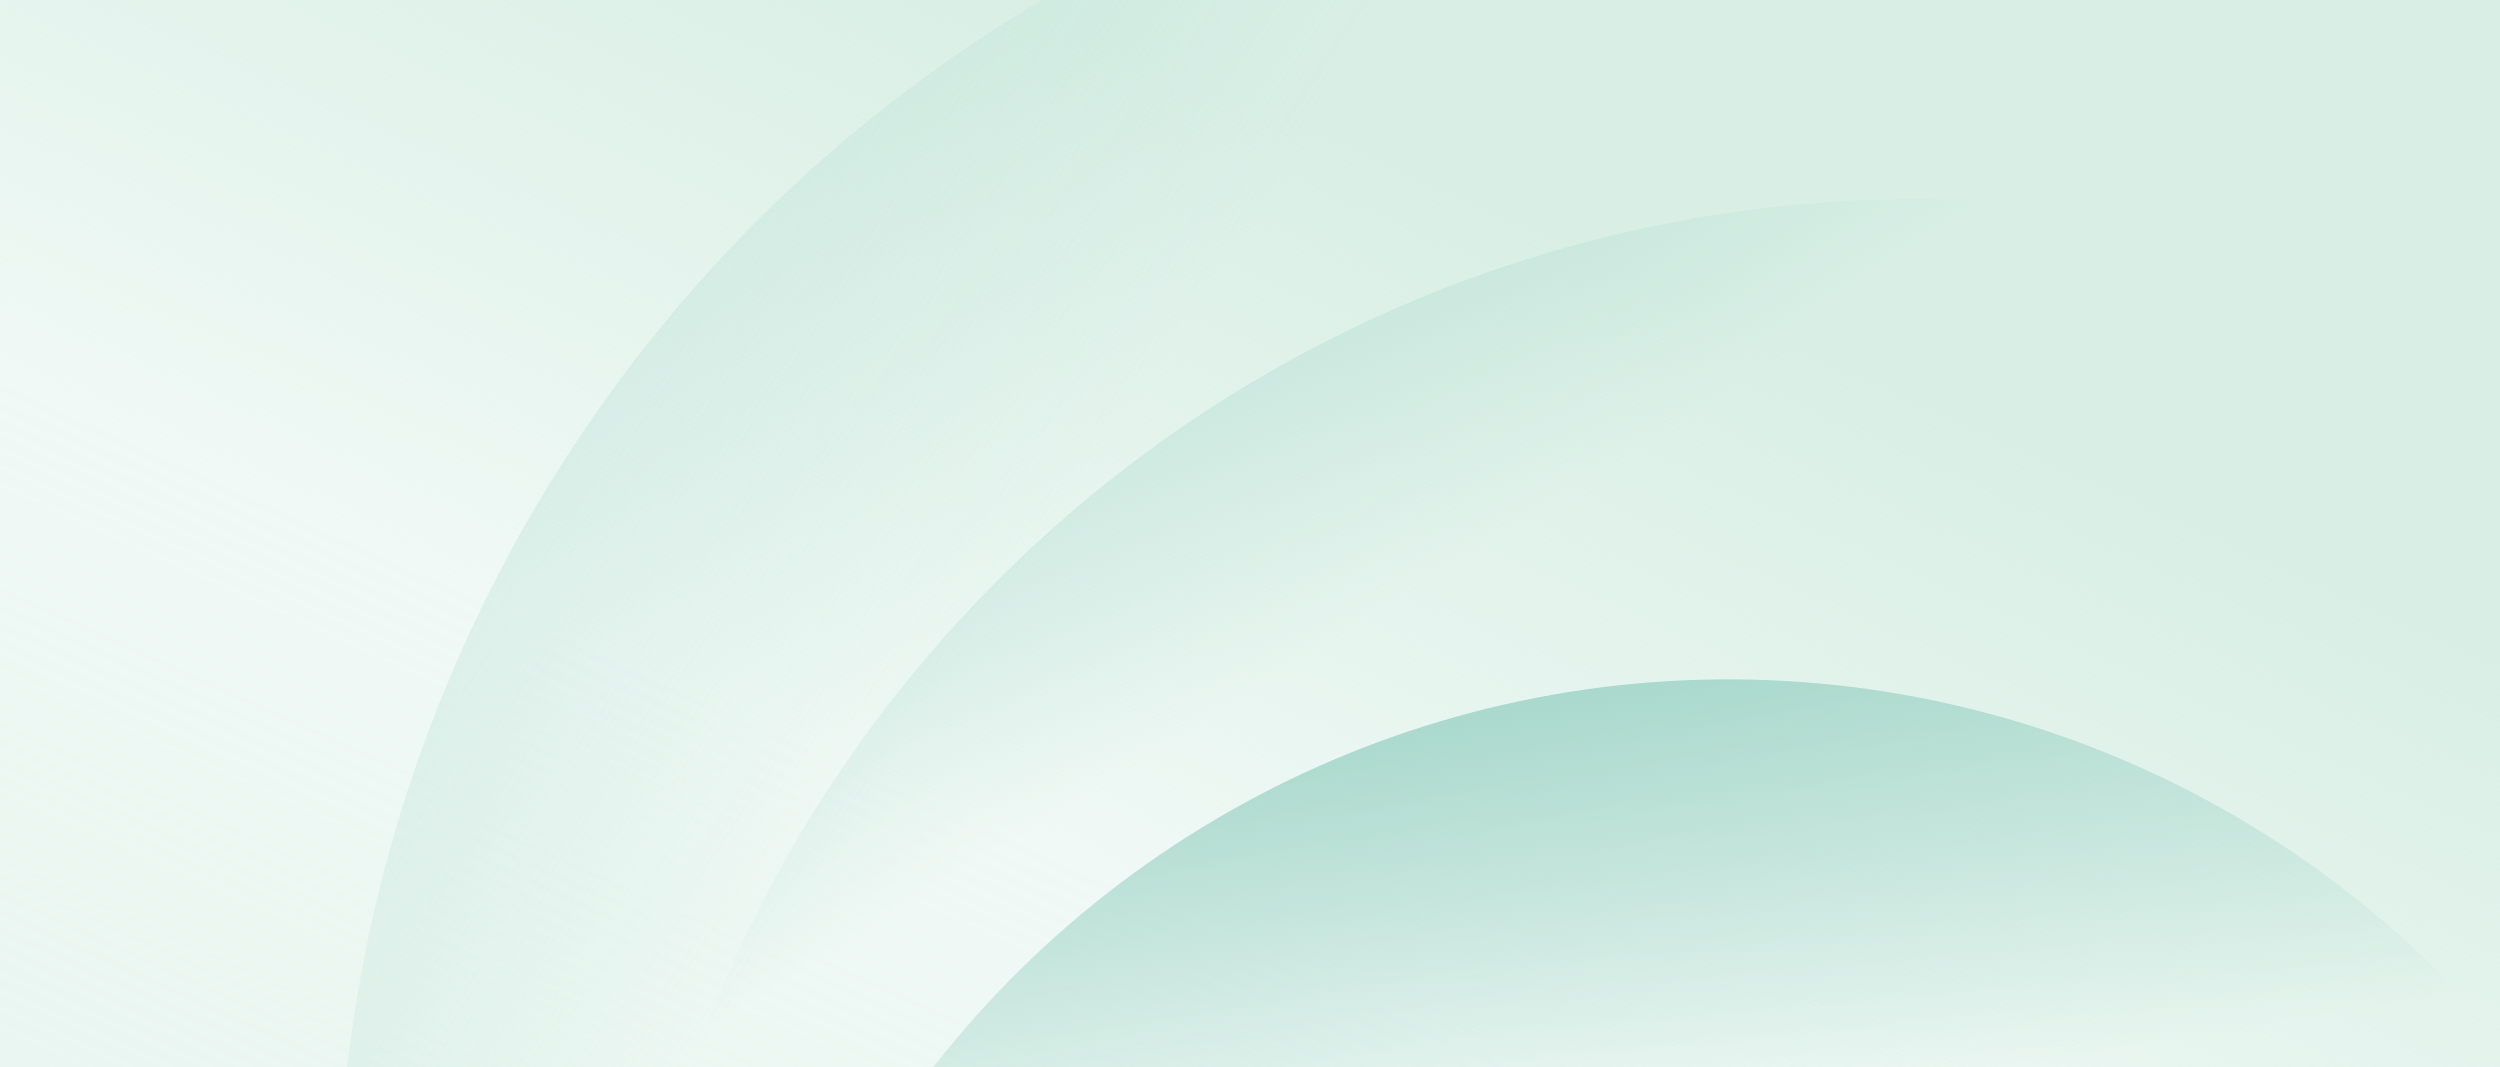 <svg width="1312" height="560" viewBox="0 0 1312 560" fill="none" xmlns="http://www.w3.org/2000/svg">
<rect x="0" y="0" width="1312" height="560" fill="#333333" stroke="none"/>
<g clip-path="url(#clip0_570_486)">
<rect width="1312" height="560" fill="white"/>
<rect width="1312" height="665.836" fill="url(#paint0_linear_570_486)"/>
<circle cx="929.139" cy="647.677" r="752.092" fill="url(#paint1_linear_570_486)"/>
<circle cx="1006.35" cy="786.93" r="682.482" transform="rotate(14.229 1006.35 786.93)" fill="url(#paint2_linear_570_486)"/>
<circle cx="906.953" cy="885.768" r="529.241" transform="rotate(32.214 906.953 885.768)" fill="url(#paint3_linear_570_486)"/>
</g>
<defs>
<linearGradient id="paint0_linear_570_486" x1="539.479" y1="-1.71172e-05" x2="5.29242e-06" y2="1193.21" gradientUnits="userSpaceOnUse">
<stop stop-color="#D9EFE6"/>
<stop offset="0.307" stop-color="#D9EFE6" stop-opacity="0.4"/>
<stop offset="0.622" stop-color="#D9EFE6" stop-opacity="0.6"/>
</linearGradient>
<linearGradient id="paint1_linear_570_486" x1="13.614" y1="-34.049" x2="929.139" y2="571.8" gradientUnits="userSpaceOnUse">
<stop stop-color="#A6D7CA" stop-opacity="0.7"/>
<stop offset="0.567" stop-color="#A6D7CA" stop-opacity="0"/>
</linearGradient>
<linearGradient id="paint2_linear_570_486" x1="355.089" y1="96.532" x2="1006.35" y2="718.076" gradientUnits="userSpaceOnUse">
<stop stop-color="#A6D7CA"/>
<stop offset="0.447" stop-color="#A6D7CA" stop-opacity="0"/>
</linearGradient>
<linearGradient id="paint3_linear_570_486" x1="571.964" y1="455.358" x2="906.953" y2="832.374" gradientUnits="userSpaceOnUse">
<stop stop-color="#A6D7CA"/>
<stop offset="0.492" stop-color="#A6D7CA" stop-opacity="0"/>
</linearGradient>
<clipPath id="clip0_570_486">
<rect width="1312" height="560" fill="white"/>
</clipPath>
</defs>
</svg>
